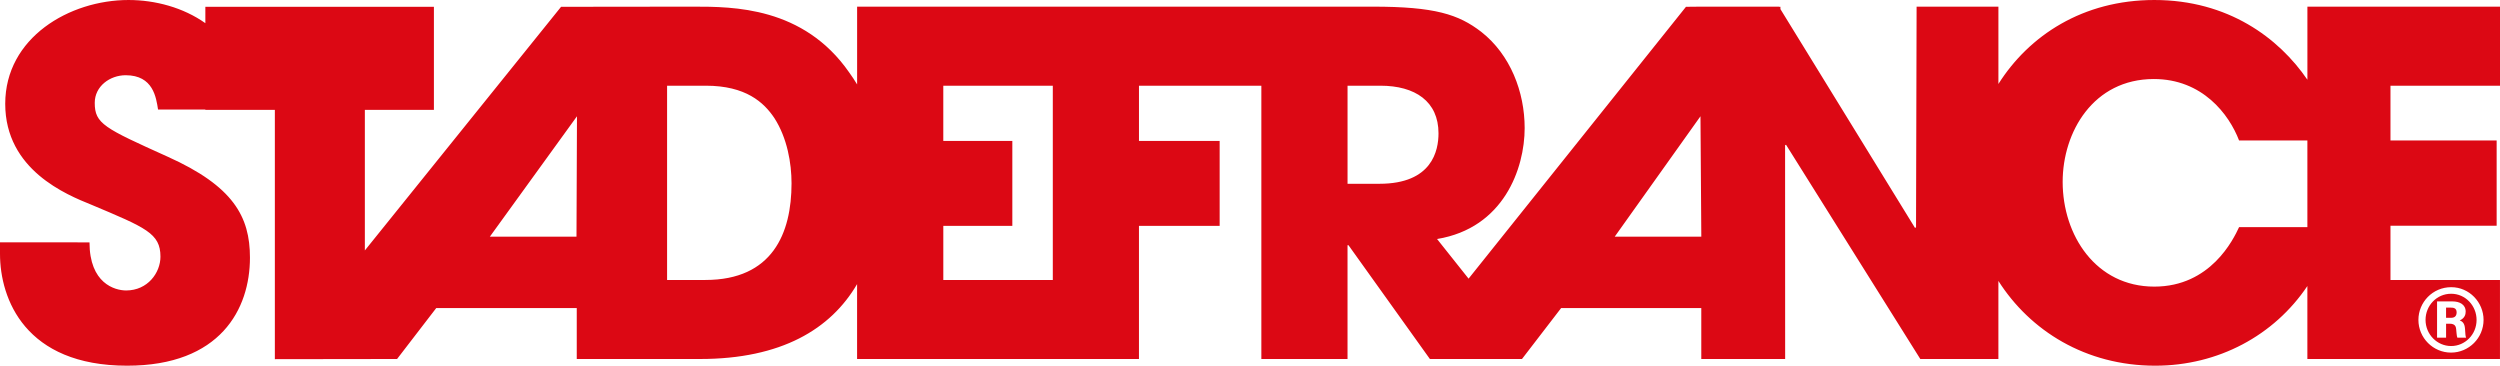 <?xml version="1.0" encoding="UTF-8" standalone="no"?>
<svg
   xmlns:dc="http://purl.org/dc/elements/1.1/"
   xmlns:cc="http://creativecommons.org/ns#"
   xmlns:rdf="http://www.w3.org/1999/02/22-rdf-syntax-ns#"
   xmlns:svg="http://www.w3.org/2000/svg"
   xmlns="http://www.w3.org/2000/svg"
   xmlns:sodipodi="http://sodipodi.sourceforge.net/DTD/sodipodi-0.dtd"
   xmlns:inkscape="http://www.inkscape.org/namespaces/inkscape"
   width="600"
   height="87.762"
   viewBox="0 0 158.75 23.22"
   version="1.1"
   id="svg8"
   inkscape:version="1.0 (4035a4f, 2020-05-01)"
   sodipodi:docname="cc.svg">
  <defs
     id="defs2" />
  <sodipodi:namedview
     units="px"
     id="base"
     pagecolor="#ffffff"
     bordercolor="#666666"
     borderopacity="1.0"
     inkscape:pageopacity="0.0"
     inkscape:pageshadow="2"
     inkscape:zoom="1.4"
     inkscape:cx="290.29077"
     inkscape:cy="149.17548"
     inkscape:document-units="mm"
     inkscape:current-layer="layer1"
     inkscape:document-rotation="0"
     showgrid="false"
     inkscape:window-width="1434"
     inkscape:window-height="756"
     inkscape:window-x="0"
     inkscape:window-y="25"
     inkscape:window-maximized="0" />
  <g
     inkscape:label="Calque 1"
     inkscape:groupmode="layer"
     id="layer1">
    <path
       id="path1066"
       d="M 158.75,5.442 V 0.423 H 146.52 V 5.064 C 144.712,2.415 141.485,-2.7720002e-7 136.799,-2.7720002e-7 132.264,-2.7720002e-7 128.843,2.256 126.899,5.332 V 0.423 h -5.195 l -0.036,13.998 -0.06,0.06 -8.551,-13.902 V 0.432 h -0.09 l -0.006,-0.01 h -4.928 l -0.974,0.01 L 93.255,17.694 91.253,15.177 c 4.233,-0.696 5.563,-4.475 5.563,-7.044 0,-2.298 -0.907,-4.657 -2.752,-6.108 C 92.614,0.906 91.102,0.422 87.171,0.422 H 54.427 V 5.362 C 54.271,5.103 54.103,4.847 53.92,4.595 51.017,0.422 46.542,0.422 44.032,0.422 L 35.628,0.432 23.168,15.903 V 6.975 H 27.553 V 0.433 H 13.04 v 1.039 C 11.642,0.478 9.85,-2.7720002e-7 8.163,-2.7720002e-7 4.414,-2.7720002e-7 0.332,2.388 0.332,6.591 c 0,4.202 3.901,5.775 5.473,6.41 3.447,1.452 4.384,1.814 4.384,3.296 0,1.028 -0.816,2.147 -2.177,2.147 -0.726,0 -2.328,-0.453 -2.328,-3.054 H -3.692e-7 v 0.726 c 0,2.872 1.602,7.105 8.072,7.105 5.927,0 7.8,-3.598 7.8,-6.863 0,-2.601 -1.057,-4.536 -5.23,-6.41 C 6.621,8.133 6.016,7.86 6.016,6.531 c 0,-1.058 0.967,-1.754 1.965,-1.754 1.754,0 1.934,1.421 2.055,2.177 h 3.003 v 0.022 h 4.414 V 22.807 l 7.761,-0.011 2.486,-3.233 h 8.924 v 3.233 h 7.831 c 5.16,0 8.299,-1.898 9.97,-4.755 v 4.755 h 17.899 v -8.452 h 5.124 V 8.951 H 72.325 V 5.442 h 7.771 V 22.797 h 5.472 v -7.226 h 0.061 l 5.17,7.226 0.03,-0.005 v 0.005 h 5.816 l 2.485,-3.233 h 8.902 v 3.233 h 5.325 l -0.004,-13.575 0.06,-0.03 8.527,13.605 h 4.958 v -4.959 c 2.007,3.159 5.539,5.383 9.961,5.383 4.001,0 7.552,-1.921 9.659,-5.058 v 4.635 h 12.23 v -5.018 h -6.953 v -3.447 h 6.742 V 8.92 h -6.742 V 5.442 H 158.75 Z M 36.607,15.029 h -5.502 l 5.533,-7.646 z m 8.182,2.749 H 42.36 V 5.442 h 2.46 c 2.539,0 3.688,1.059 4.354,2.056 0.817,1.27 1.089,2.872 1.089,4.143 -5.29e-4,3.174 -1.21,6.137 -5.473,6.137 z m 22.064,0 h -6.953 v -3.434 h 4.383 V 8.95 H 59.899 V 5.442 H 66.853 Z M 87.595,11.67 H 85.569 V 5.442 h 2.087 c 2.207,0 3.689,0.997 3.689,3.023 0,1.088 -0.395,3.205 -3.75,3.205 z m 14.939,3.359 5.446,-7.646 0.053,7.646 z m 43.986,-0.608 h -4.338 c -0.363,0.786 -1.814,3.779 -5.383,3.779 -3.718,0 -5.82,-3.265 -5.82,-6.651 0,-3.174 1.95,-6.531 5.79,-6.531 3.083,0 4.777,2.237 5.412,3.901 h 4.338 v 5.502 z m 9.13,3.815 h 0.006 c 1.141,0 2.05,0.957 2.05,2.077 0,1.146 -0.93,2.077 -2.066,2.077 -1.141,0 -2.071,-0.935 -2.071,-2.077 0,-1.114 0.898,-2.077 2.082,-2.077 z m -0.005,3.737 c 0.887,0 1.617,-0.73 1.617,-1.66 0,-0.892 -0.698,-1.66 -1.612,-1.66 h -0.005 c -0.914,0 -1.623,0.752 -1.623,1.66 0,0.919 0.735,1.66 1.623,1.66 z m -0.892,-2.834 h 0.973 c 0.444,0 0.844,0.184 0.844,0.649 0,0.188 -0.065,0.416 -0.373,0.557 0.168,0.07 0.309,0.183 0.331,0.535 0.026,0.4 0.026,0.444 0.07,0.563 h -0.557 c -0.043,-0.082 -0.065,-0.476 -0.076,-0.552 -0.016,-0.13 -0.049,-0.336 -0.411,-0.336 h -0.228 v 0.888 h -0.573 v -2.303 z m 1.243,0.692 c 0,-0.292 -0.244,-0.297 -0.363,-0.297 h -0.308 v 0.648 h 0.276 c 0.119,0 0.396,0 0.396,-0.351 z"
       fill="#dc0814"
       style="stroke-width:0.658" />
  </g>
</svg>
